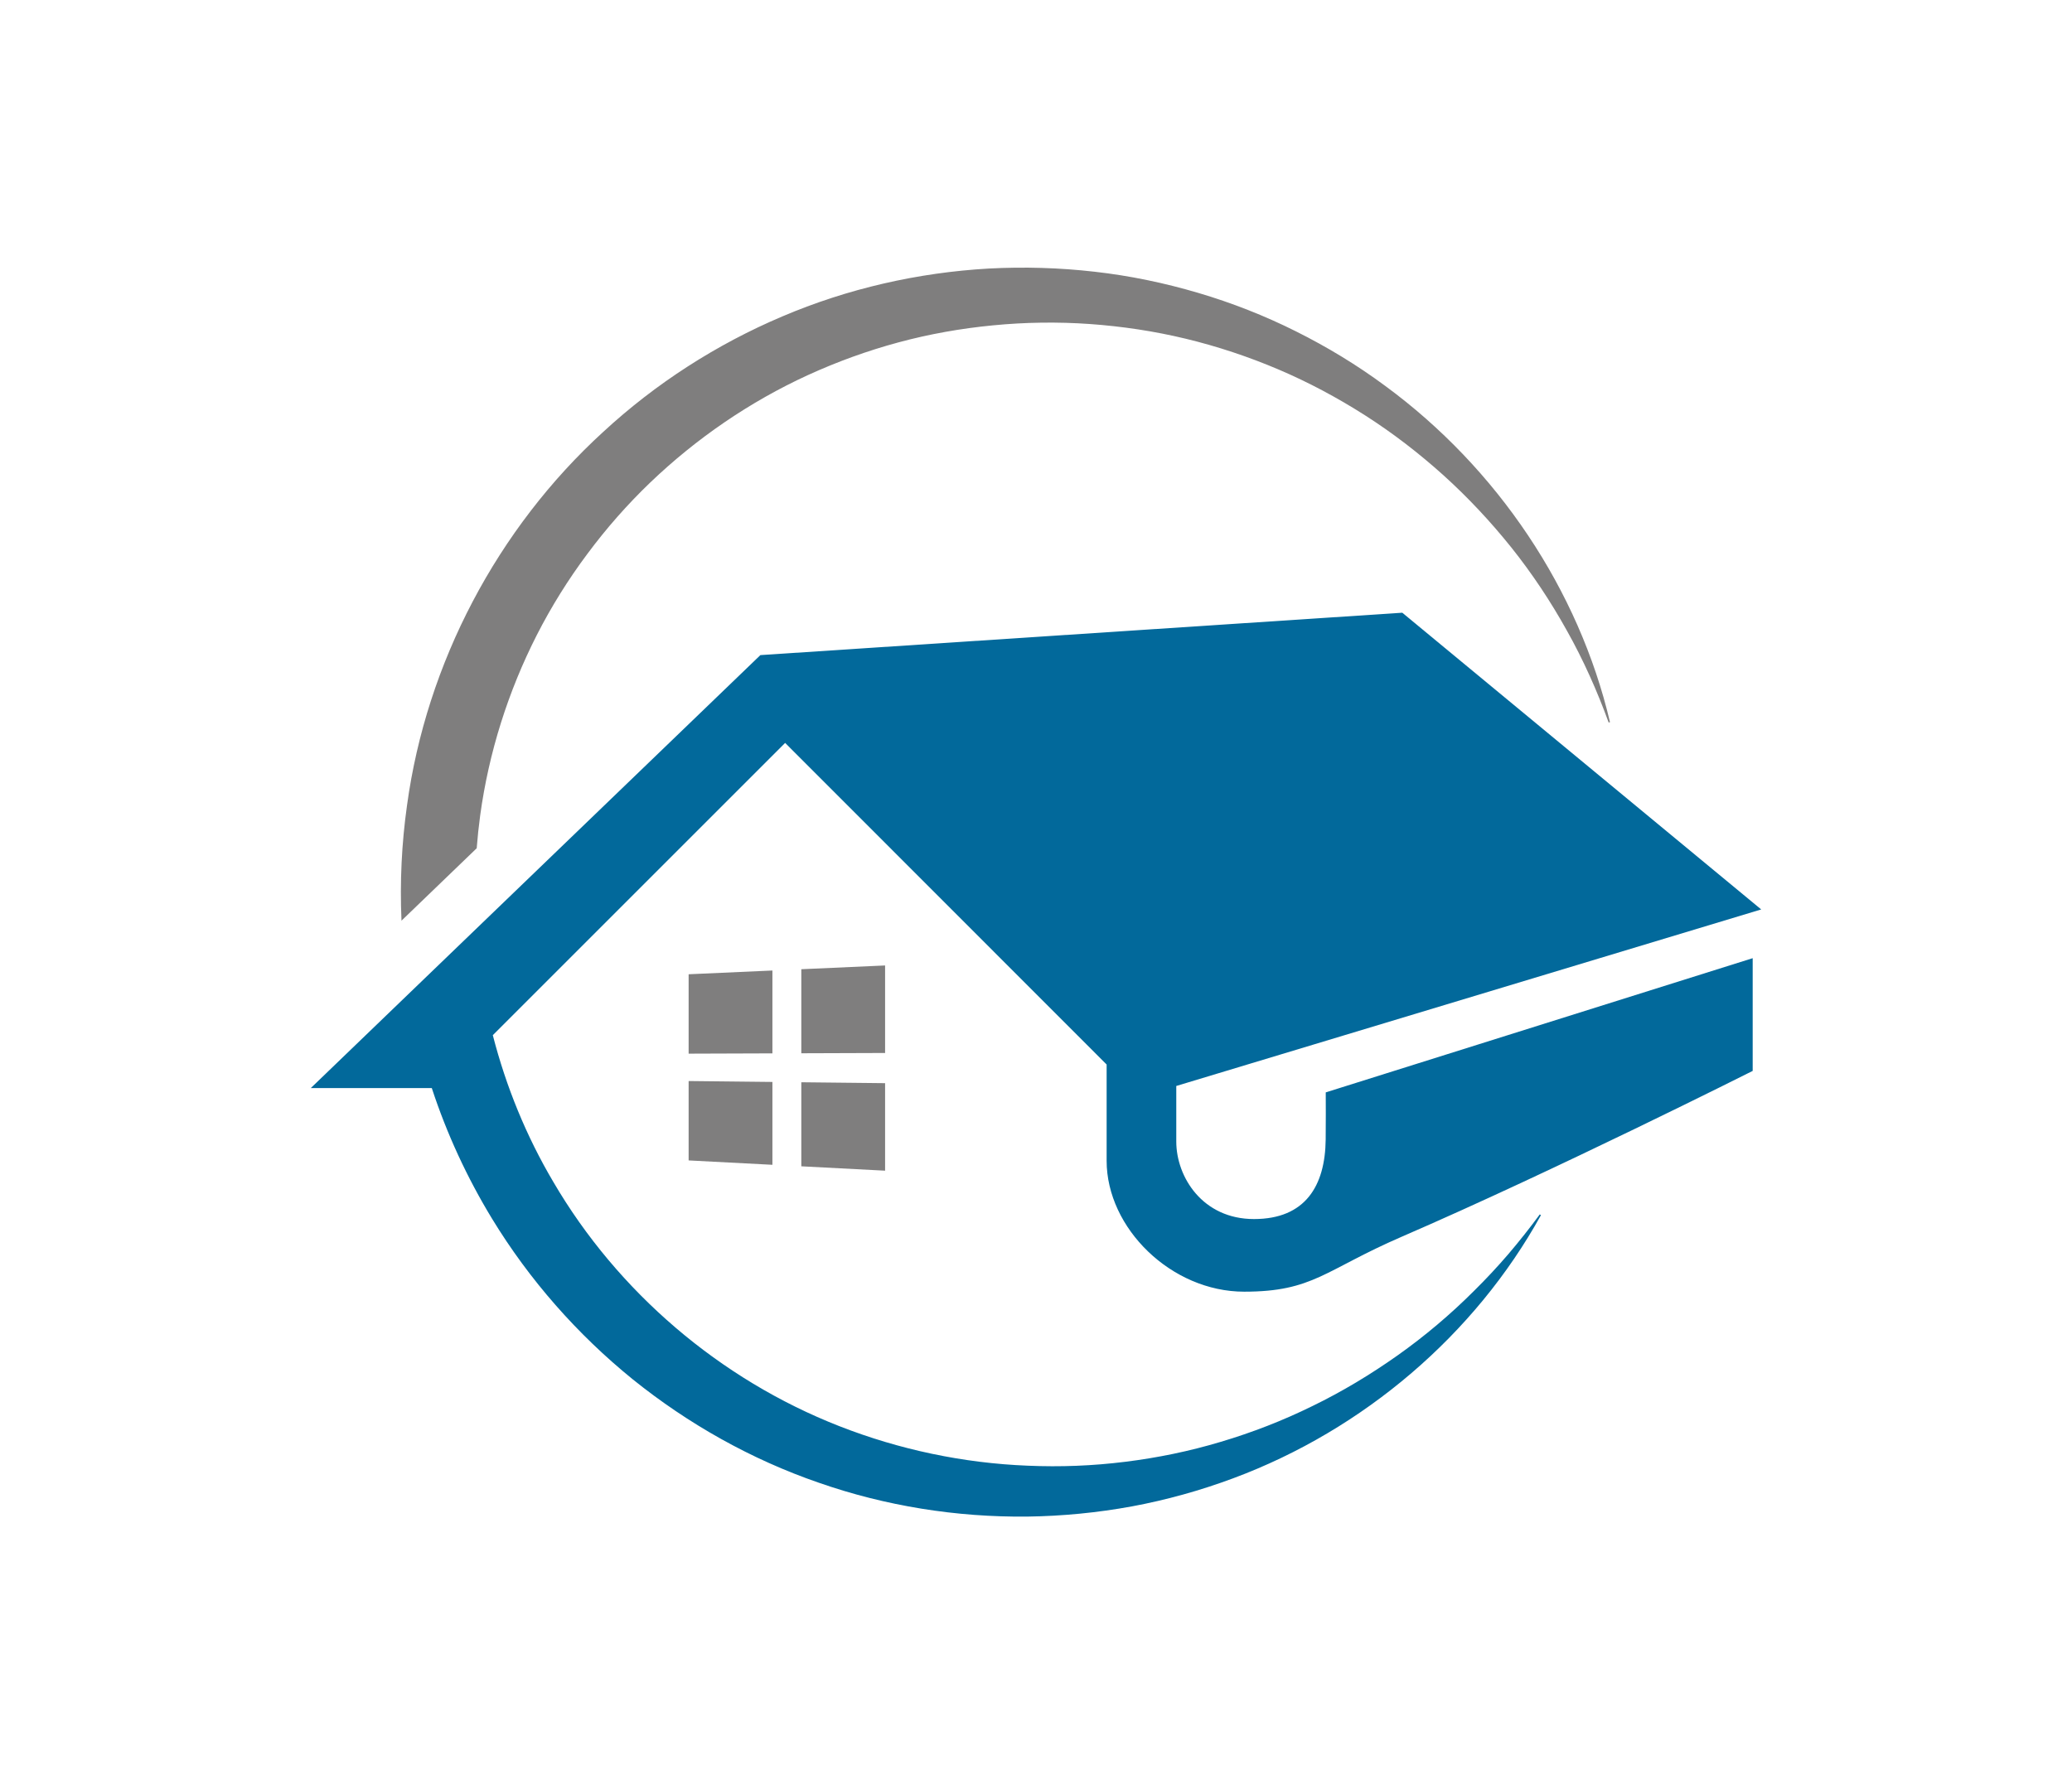 <svg width="1000" height="861.323" viewBox="0 0 1000 861.323" xmlns="http://www.w3.org/2000/svg"><defs/><path fill="#7f7e7e" transform="matrix(1.636 0 0 1.636 -26.132 -45.414)" d="M 277.08 312.64 L 252.364 313.747 L 252.364 338.548 L 277.08 338.464 Z"/><path fill="#7f7e7e" transform="matrix(1.636 0 0 1.636 -26.132 -45.414)" d="M 243.839 371.457 L 243.839 347.009 L 219.122 346.74 L 219.122 370.166 Z"/><path fill="#7f7e7e" transform="matrix(1.636 0 0 1.636 -26.132 -45.414)" d="M 252.364 371.902 L 277.08 373.193 L 277.08 347.37 L 252.364 347.101 Z"/><path fill="#7f7e7e" transform="matrix(1.636 0 0 1.636 -26.132 -45.414)" d="M 243.839 314.129 L 219.122 315.235 L 219.122 338.661 L 243.839 338.577 Z"/><path fill="#7f7e7e" transform="matrix(1.636 0 0 1.636 -26.132 -45.414)" d="M 156.603 278.051 C 156.853 274.817 157.191 271.589 157.627 268.375 C 160.16 249.831 165.874 231.749 174.378 215.055 C 178.639 206.712 183.616 198.724 189.236 191.211 C 194.827 183.675 201.053 176.598 207.84 170.092 C 221.425 157.099 237.17 146.295 254.331 138.427 C 262.916 134.509 271.824 131.264 280.964 128.8 C 290.102 126.327 299.471 124.666 308.93 123.758 C 313.675 123.3 318.383 123.032 323.212 122.966 C 327.911 122.9 332.728 123.032 337.472 123.366 C 346.986 124.05 356.469 125.462 365.781 127.71 C 375.092 129.957 384.232 132.994 393.091 136.761 C 401.95 140.532 410.491 145.095 418.654 150.302 C 426.817 155.513 434.533 161.46 441.777 167.976 C 449.006 174.508 455.706 181.668 461.84 189.324 C 467.963 196.993 473.425 205.224 478.226 213.864 C 483.07 222.488 487.124 231.581 490.536 240.957 L 490.925 240.842 C 481.748 201.849 457.759 165.974 424.63 141.637 C 416.375 135.514 407.532 130.15 398.292 125.536 C 389.056 120.91 379.378 117.114 369.428 114.175 C 359.479 111.235 349.259 109.106 338.911 107.94 C 333.724 107.348 328.571 106.974 323.297 106.816 C 318.152 106.66 312.885 106.721 307.683 106.997 C 286.829 108.184 266.062 112.896 246.717 121.144 C 227.363 129.351 209.382 140.91 193.89 155.23 C 162.736 183.694 141.781 223.36 136.046 265.384 C 134.451 276.655 133.918 288.061 134.415 299.424 L 156.603 278.051 Z"/><path fill="#02699b" transform="matrix(1.636 0 0 1.636 -26.132 -45.414)" d="M 383.007 408.896 C 403.405 408.896 406.773 402.512 429.418 392.711 C 474.679 373.122 533.021 343.753 533.021 343.753 L 533.021 310.489 L 407.072 350.091 C 407.09 353.391 407.107 359.08 407.053 364.004 C 406.904 377.628 401.085 387.466 385.898 387.466 C 370.711 387.466 362.979 375.023 362.979 364.6 C 362.979 362.141 362.979 354.538 362.979 348.199 L 535.535 296.107 L 429.652 208.555 L 240.289 221.062 L 107.66 348.816 L 143.353 348.816 C 147.773 362.299 153.77 375.26 161.127 387.359 C 172.124 405.419 186.275 421.486 202.629 434.752 C 219.028 447.959 237.629 458.405 257.454 465.243 C 277.267 472.17 298.159 475.473 319.025 475.261 C 329.331 475.119 339.755 474.115 349.921 472.244 C 360.103 470.351 370.091 467.562 379.745 463.968 C 418.398 449.598 451.187 421.377 470.555 386.317 L 470.213 386.098 C 467.257 390.121 464.166 394.024 460.946 397.801 C 457.715 401.57 454.329 405.19 450.814 408.661 C 443.83 415.646 436.283 422.013 428.289 427.679 C 420.289 433.334 411.909 438.39 403.159 442.635 C 394.438 446.931 385.374 450.447 376.119 453.199 C 366.87 455.975 357.407 457.92 347.879 459.095 C 338.332 460.284 328.788 460.661 319.149 460.241 C 300.126 459.49 281.216 455.485 263.602 448.583 C 228.309 434.774 198.158 408.913 179.213 376.515 C 171.222 363.006 165.253 348.367 161.353 333.207 L 247.59 246.971 L 342.432 341.866 C 342.432 348.216 342.432 358.425 342.432 370.259 C 342.431 390.21 361.565 408.896 383.007 408.896 Z"/></svg>